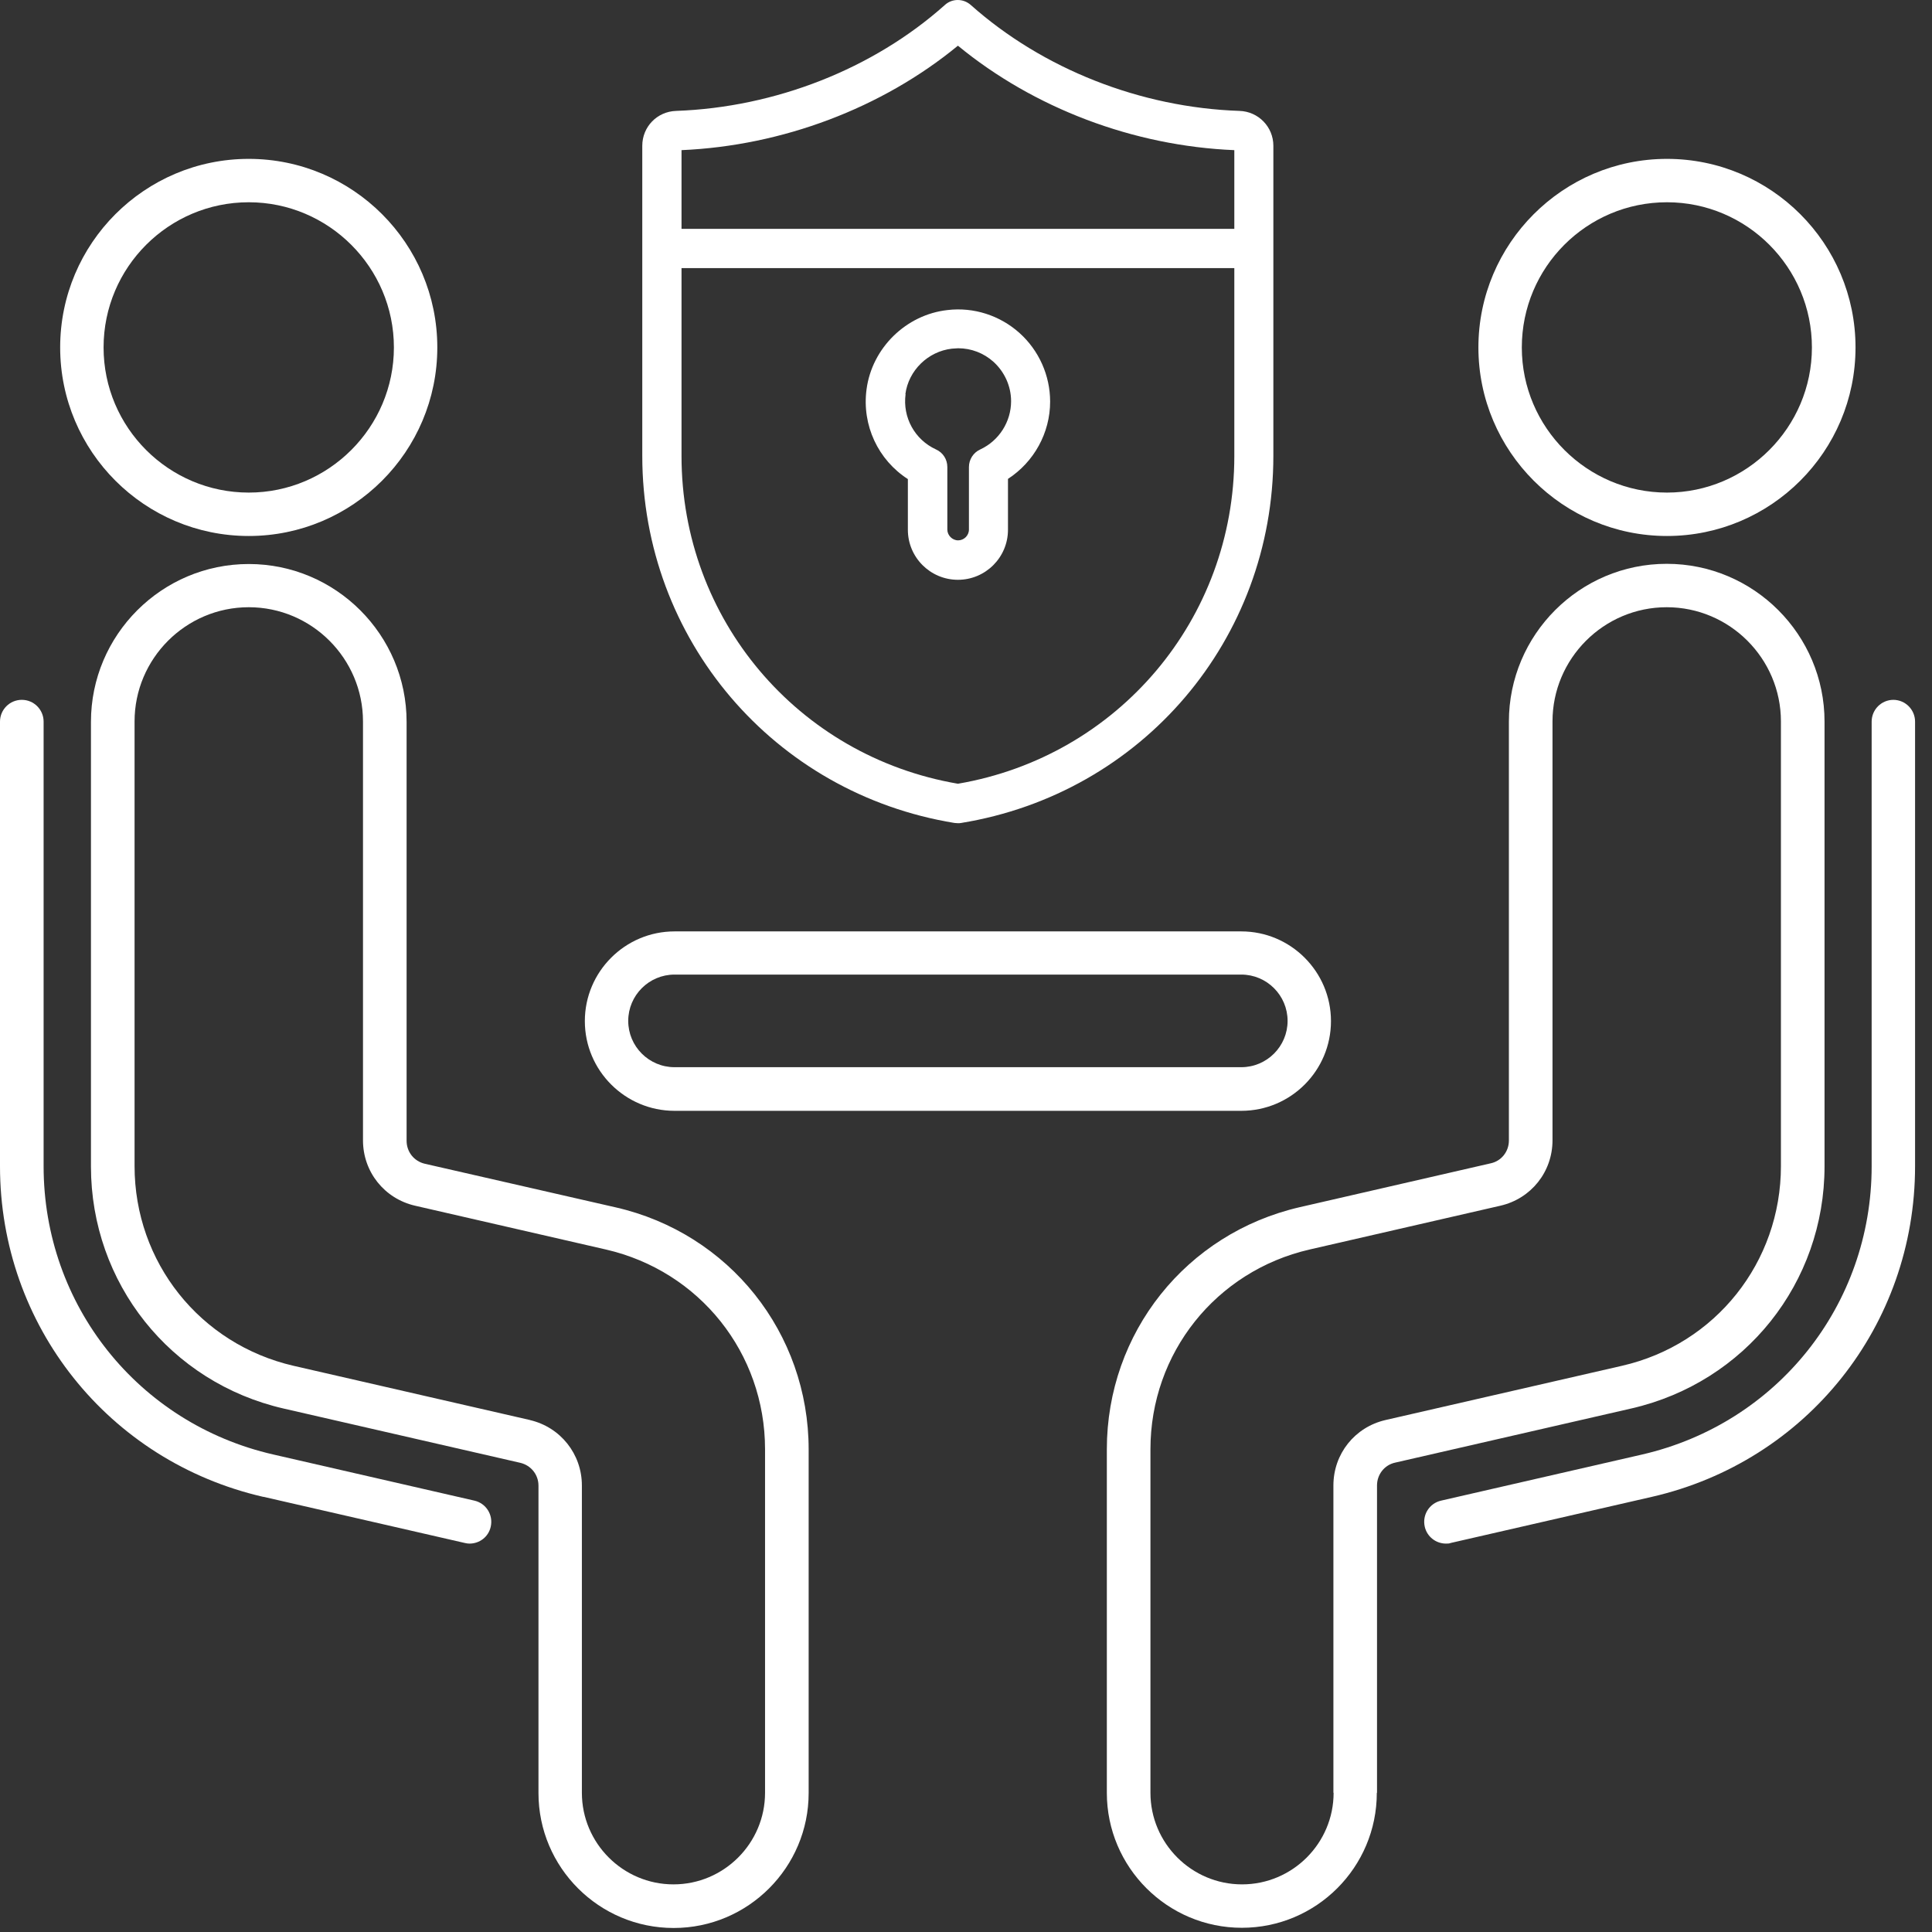<svg xmlns="http://www.w3.org/2000/svg" width="77" height="77" viewBox="0 0 77 77" fill="none"><rect x="0" y="0" width="77" height="77" fill="#333333" stroke="none"/><path d="M9.914 21.362C14.06 21.362 17.429 17.993 17.429 13.847C17.429 9.7 14.06 6.332 9.914 6.332C5.767 6.332 2.398 9.7 2.398 13.847C2.398 17.993 5.767 21.362 9.914 21.362ZM9.914 8.061C13.1 8.061 15.699 10.66 15.699 13.847C15.699 17.033 13.1 19.632 9.914 19.632C6.727 19.632 4.128 17.042 4.128 13.847C4.128 10.652 6.727 8.061 9.914 8.061Z" fill="white"></path><path d="M10.511 59.658L18.523 61.495C18.589 61.512 18.655 61.52 18.713 61.52C19.111 61.52 19.467 61.255 19.558 60.849C19.665 60.378 19.375 59.914 18.904 59.807L10.892 57.969C5.504 56.736 1.738 52.01 1.738 46.481V28.761C1.738 28.281 1.349 27.892 0.869 27.892C0.389 27.892 0 28.281 0 28.761V46.481C0 52.821 4.32 58.242 10.495 59.658H10.511Z" fill="white"></path><path d="M26.849 76.84C29.82 76.84 32.229 74.423 32.229 71.46V57.771C32.229 53.127 29.067 49.155 24.54 48.12L16.934 46.382C16.503 46.283 16.205 45.91 16.205 45.463V28.77C16.205 25.302 13.383 22.479 9.915 22.479C6.447 22.479 3.625 25.302 3.625 28.77V46.49C3.625 51.133 6.787 55.106 11.314 56.14L20.733 58.3C21.163 58.4 21.461 58.772 21.461 59.211V71.46C21.461 74.431 23.878 76.84 26.849 76.84ZM21.122 56.595L11.703 54.435C7.97 53.575 5.363 50.305 5.363 46.473V28.753C5.363 26.245 7.407 24.201 9.915 24.201C12.423 24.201 14.467 26.245 14.467 28.753V45.447C14.467 46.705 15.32 47.773 16.545 48.054L24.151 49.8C27.884 50.661 30.491 53.93 30.491 57.762V71.452C30.491 73.463 28.852 75.102 26.841 75.102C24.83 75.102 23.191 73.463 23.191 71.452V59.203C23.191 57.953 22.338 56.877 21.113 56.595H21.122Z" fill="white"></path><path d="M66.437 21.362C70.584 21.362 73.952 17.993 73.952 13.847C73.952 9.7 70.584 6.332 66.437 6.332C62.291 6.332 58.922 9.709 58.922 13.847C58.922 17.985 62.291 21.362 66.437 21.362ZM66.437 8.061C69.624 8.061 72.214 10.66 72.214 13.847C72.214 17.033 69.615 19.632 66.437 19.632C63.259 19.632 60.652 17.042 60.652 13.847C60.652 10.652 63.242 8.061 66.437 8.061Z" fill="white"></path><path d="M75.464 27.892C74.984 27.892 74.595 28.281 74.595 28.761V46.481C74.595 52.01 70.829 56.728 65.45 57.969L57.438 59.807C56.966 59.914 56.676 60.378 56.784 60.849C56.875 61.247 57.231 61.52 57.628 61.52C57.695 61.52 57.761 61.52 57.819 61.495L65.831 59.658C72.013 58.242 76.325 52.821 76.325 46.481V28.761C76.325 28.281 75.936 27.892 75.456 27.892H75.464Z" fill="white"></path><path d="M54.881 71.452V59.203C54.881 58.764 55.179 58.383 55.609 58.292L65.028 56.132C69.556 55.089 72.717 51.125 72.717 46.481V28.761C72.717 25.293 69.895 22.471 66.427 22.471C62.959 22.471 60.137 25.293 60.137 28.761V45.455C60.137 45.894 59.839 46.275 59.408 46.365L51.802 48.112C47.275 49.155 44.113 53.119 44.113 57.762V71.452C44.113 74.423 46.53 76.832 49.493 76.832C52.464 76.832 54.873 74.423 54.873 71.452H54.881ZM53.151 71.452C53.151 73.463 51.513 75.102 49.501 75.102C47.49 75.102 45.851 73.463 45.851 71.452V57.762C45.851 53.93 48.459 50.661 52.191 49.8L59.797 48.054C61.022 47.773 61.875 46.705 61.875 45.447V28.753C61.875 26.245 63.919 24.201 66.427 24.201C68.935 24.201 70.979 26.245 70.979 28.753V46.473C70.979 50.305 68.372 53.583 64.639 54.435L55.221 56.595C53.995 56.877 53.143 57.944 53.143 59.203V71.452H53.151Z" fill="white"></path><path d="M26.884 44.272H49.471C51.449 44.272 53.046 42.666 53.046 40.696C53.046 38.726 51.441 37.121 49.471 37.121H26.884C24.914 37.121 23.309 38.726 23.309 40.696C23.309 42.666 24.914 44.272 26.884 44.272ZM26.884 38.842H49.471C50.489 38.842 51.317 39.67 51.317 40.688C51.317 41.706 50.489 42.533 49.471 42.533H26.884C25.866 42.533 25.038 41.706 25.038 40.688C25.038 39.67 25.866 38.842 26.884 38.842Z" fill="white"></path><path d="M38.054 32.8C38.095 32.8 38.137 32.809 38.178 32.809C38.219 32.809 38.261 32.809 38.302 32.8C45.519 31.625 50.75 25.484 50.75 18.167V5.81C50.75 5.057 50.154 4.445 49.401 4.42C45.453 4.287 41.555 2.748 38.691 0.199C38.393 -0.066 37.946 -0.066 37.657 0.199C34.801 2.748 30.895 4.279 26.947 4.42C26.185 4.445 25.598 5.057 25.598 5.81V18.167C25.598 25.475 30.837 31.625 38.046 32.8H38.054ZM38.178 1.821C41.207 4.312 45.172 5.818 49.194 5.984V9.121H27.162V5.984C31.176 5.81 35.149 4.312 38.178 1.821ZM27.162 10.685H49.194V18.175C49.194 24.664 44.568 30.143 38.178 31.236C31.789 30.143 27.162 24.664 27.162 18.175V10.685ZM36.183 19.086V21.114C36.183 22.214 37.077 23.108 38.178 23.108C39.279 23.108 40.173 22.214 40.173 21.114V19.086C41.207 18.415 41.853 17.257 41.853 16.007C41.853 14.964 41.406 13.963 40.628 13.267C39.85 12.572 38.807 12.233 37.764 12.357C36.109 12.539 34.752 13.872 34.536 15.519C34.346 16.951 35 18.333 36.183 19.094V19.086ZM36.084 15.709C36.208 14.765 36.986 14.004 37.938 13.896C38.021 13.896 38.104 13.88 38.186 13.88C38.708 13.88 39.204 14.07 39.593 14.418C40.04 14.823 40.297 15.395 40.297 15.99C40.297 16.81 39.817 17.563 39.072 17.911C38.791 18.035 38.617 18.316 38.617 18.614V21.105C38.617 21.345 38.418 21.536 38.186 21.536C37.955 21.536 37.756 21.337 37.756 21.105V18.614C37.756 18.308 37.582 18.035 37.301 17.911C36.457 17.522 35.968 16.636 36.092 15.709H36.084Z" fill="white"></path></svg>